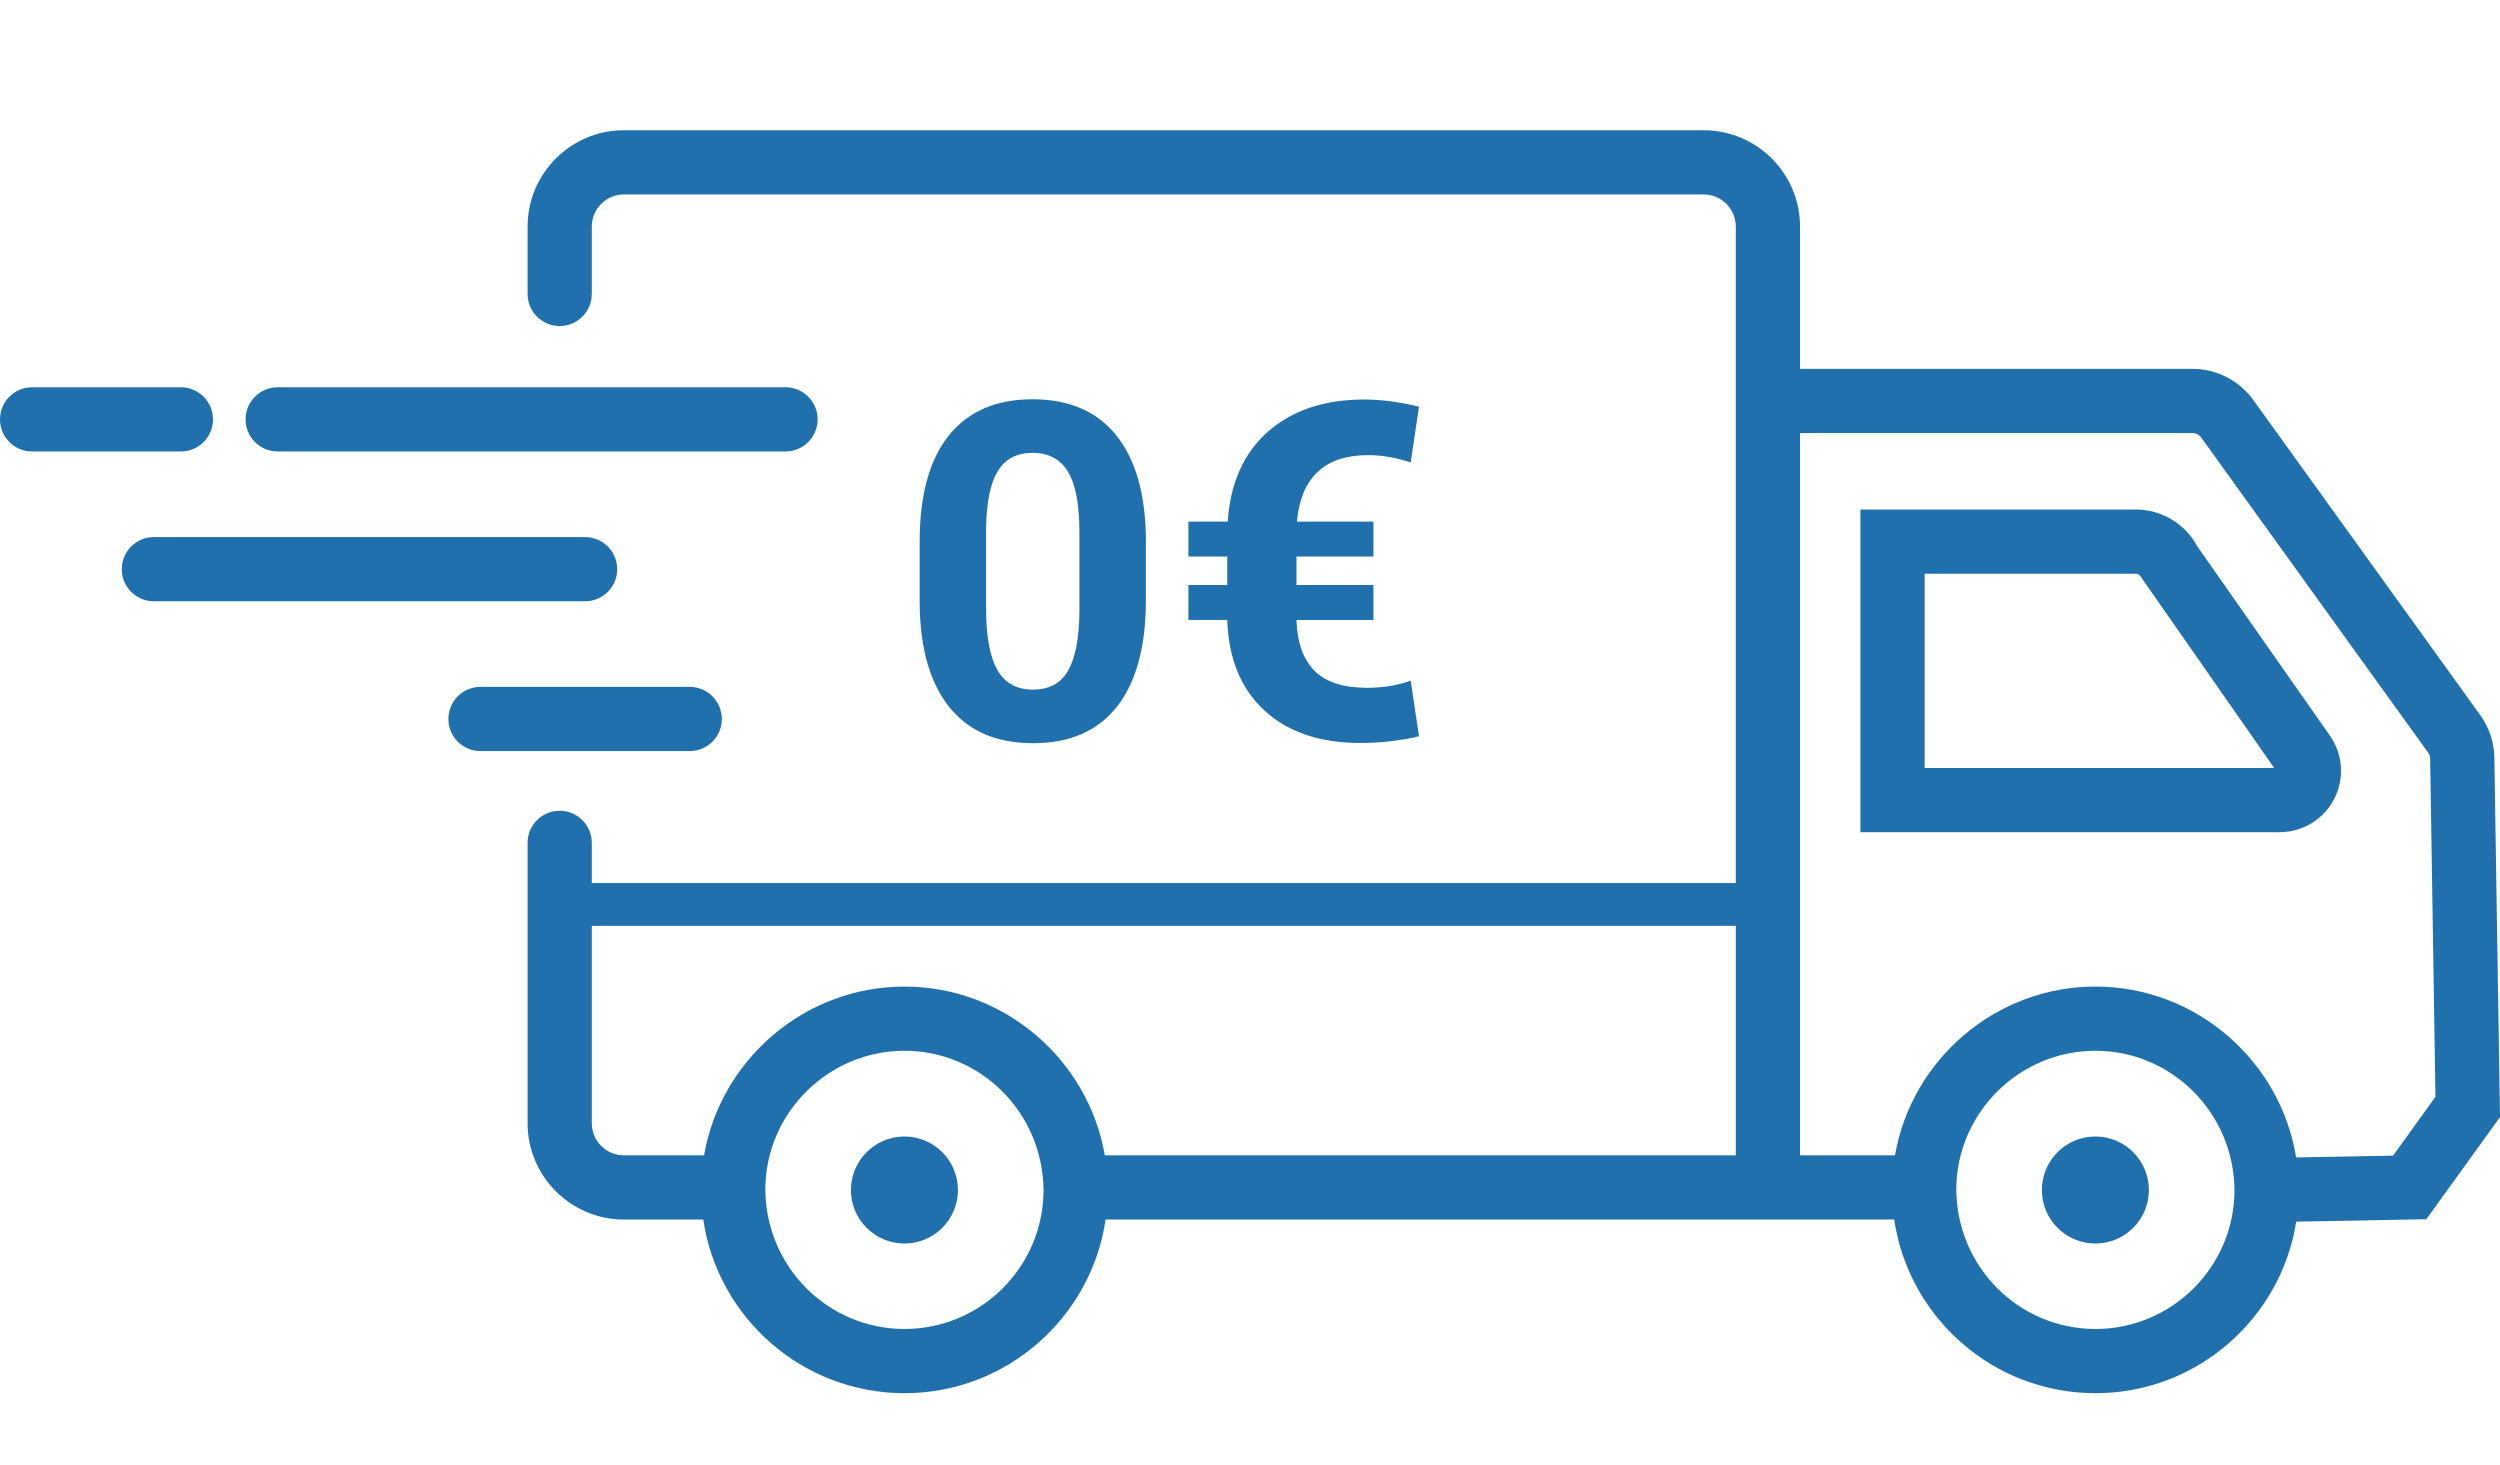 <?xml version="1.0" encoding="iso-8859-1"?>
<!-- Generator: Adobe Illustrator 22.1.0, SVG Export Plug-In . SVG Version: 6.00 Build 0)  -->
<svg version="1.1" xmlns="http://www.w3.org/2000/svg" xmlns:xlink="http://www.w3.org/1999/xlink" x="0px" y="0px"
	 viewBox="0 100 512 300" style="enable-background:new 0 0 512 512;" xml:space="preserve">
<g id="_x32_">
	<path style="fill:#1F70AD;" d="M50.296,185.887c0-3.632,2.943-6.574,6.574-6.574h104.002c3.632,0,6.574,2.943,6.574,6.574
		c0,3.632-2.943,6.574-6.574,6.574H56.871C53.239,192.462,50.296,189.519,50.296,185.887z M126.402,216.568
		c0-3.632-2.943-6.574-6.574-6.574H31.513c-3.632,0-6.574,2.943-6.574,6.574c0,3.632,2.943,6.574,6.574,6.574h88.315
		C123.46,223.142,126.402,220.199,126.402,216.568z M43.619,185.887c0-3.632-2.943-6.574-6.574-6.574H6.574
		c-3.632,0-6.574,2.943-6.574,6.574c0,3.632,2.943,6.574,6.574,6.574h30.471C40.677,192.462,43.619,189.519,43.619,185.887z
		 M147.827,247.248c0-3.632-2.943-6.574-6.574-6.574H98.406c-3.632,0-6.574,2.943-6.574,6.574c0,3.632,2.943,6.574,6.574,6.574
		h42.847C144.884,253.822,147.827,250.88,147.827,247.248z M512,328.779l-15.086,20.919l-26.648,0.496
		c-3.125,19.877-20.372,35.13-41.113,35.13c-20.911,0-38.273-15.475-41.218-35.564H226.426c-2.94,20.089-20.288,35.564-41.18,35.564
		c-20.911,0-38.273-15.475-41.218-35.564h-16.254c-10.876,0-19.723-8.847-19.723-19.723v-57.417c0-3.632,2.943-6.574,6.574-6.574
		c3.632,0,6.574,2.943,6.574,6.574v8.229h234.295V146.398c0-3.625-2.949-6.574-6.574-6.574H127.774
		c-3.625,0-6.574,2.949-6.574,6.574V160.2c0,3.632-2.943,6.574-6.574,6.574c-3.632,0-6.574-2.943-6.574-6.574v-13.801
		c0-10.876,8.847-19.723,19.723-19.723h221.146c10.876,0,19.723,8.847,19.723,19.723v29.142h80.38c4.918,0,9.57,2.382,12.447,6.371
		l46.485,64.547c1.843,2.562,2.842,5.579,2.891,8.725L512,328.779z M213.716,343.706c-0.152-15.86-12.924-28.508-28.47-28.508
		c-15.567,0-28.356,12.648-28.508,28.194c0,16.012,12.789,28.784,28.508,28.784C200.944,372.176,213.716,359.404,213.716,343.706z
		 M355.495,336.612v-46.996H121.2v40.422c0,3.625,2.949,6.574,6.574,6.574h16.417c3.386-19.573,20.575-34.562,41.056-34.562
		c20.461,0,37.636,14.989,41.017,34.562H355.495z M457.622,343.706c-0.152-15.86-12.924-28.508-28.47-28.508
		c-15.567,0-28.356,12.648-28.508,28.194c0,16.012,12.789,28.784,28.508,28.784C444.85,372.176,457.622,359.404,457.622,343.706z
		 M498.783,324.627l-1.085-69.238c-0.006-0.449-0.15-0.882-0.415-1.25l-46.481-64.541c-0.409-0.569-1.076-0.91-1.778-0.91h-80.38
		v147.923h19.453c3.386-19.573,20.575-34.562,41.056-34.562c20.611,0,37.886,15.21,41.09,34.995l19.854-0.37L498.783,324.627z
		 M477.161,250.651c2.699,3.852,3.028,8.836,0.858,13.01c-2.172,4.175-6.444,6.769-11.15,6.769h-85.852v-66.08h56.426
		c5.288,0,10.174,2.973,12.624,7.629L477.161,250.651z M465.75,257.281l-27.297-39.136c-0.184-0.392-0.58-0.646-1.01-0.646h-43.277
		v39.782H465.75z M185.227,354.671c6.052,0,10.957-4.906,10.957-10.957s-4.906-10.957-10.957-10.957
		c-6.052,0-10.957,4.906-10.957,10.957S179.176,354.671,185.227,354.671z M418.177,343.714c0-6.052,4.906-10.957,10.957-10.957
		s10.957,4.906,10.957,10.957s-4.906,10.957-10.957,10.957S418.177,349.766,418.177,343.714z M234.674,222.922
		c0,9.481-1.962,16.731-5.885,21.752c-3.925,5.023-9.669,7.533-17.232,7.533c-7.471,0-13.183-2.463-17.138-7.392
		c-3.955-4.926-5.979-11.989-6.074-21.187V211.01c0-9.573,1.984-16.838,5.956-21.799c3.97-4.959,9.69-7.439,17.161-7.439
		c7.469,0,13.183,2.457,17.138,7.368c3.955,4.914,5.979,11.967,6.074,21.163V222.922z M221.067,209.05
		c0-5.688-0.777-9.827-2.331-12.419c-1.554-2.592-3.978-3.889-7.274-3.889c-3.202,0-5.564,1.233-7.086,3.7
		c-1.524,2.465-2.331,6.322-2.425,11.569v16.682c0,5.594,0.76,9.748,2.283,12.466c1.522,2.718,3.961,4.077,7.321,4.077
		c3.326,0,5.727-1.303,7.204-3.912c1.475-2.607,2.243-6.596,2.307-11.97V209.05z M281.285,226.971h-15.772
		c0.154,4.614,1.387,8.083,3.698,10.405c2.303,2.324,5.89,3.484,10.756,3.484c3.296,0,6.279-0.486,8.946-1.46l1.695,11.394
		c-3.891,0.91-7.91,1.365-12.053,1.365c-8.257,0-14.792-2.219-19.61-6.662c-4.819-4.441-7.353-10.617-7.604-18.527h-7.957v-7.156
		h7.957v-5.838h-7.957v-7.156h8.051c0.533-7.91,3.287-14.054,8.265-18.433c4.974-4.379,11.574-6.568,19.796-6.568
		c3.296,0,6.998,0.488,11.111,1.46l-1.695,11.441c-2.949-1.004-5.855-1.507-8.71-1.507c-8.886,0-13.748,4.537-14.595,13.607h15.678
		v7.156h-15.772v5.838h15.772V226.971z"/>
</g>
<g id="Layer_1">
</g>
</svg>
